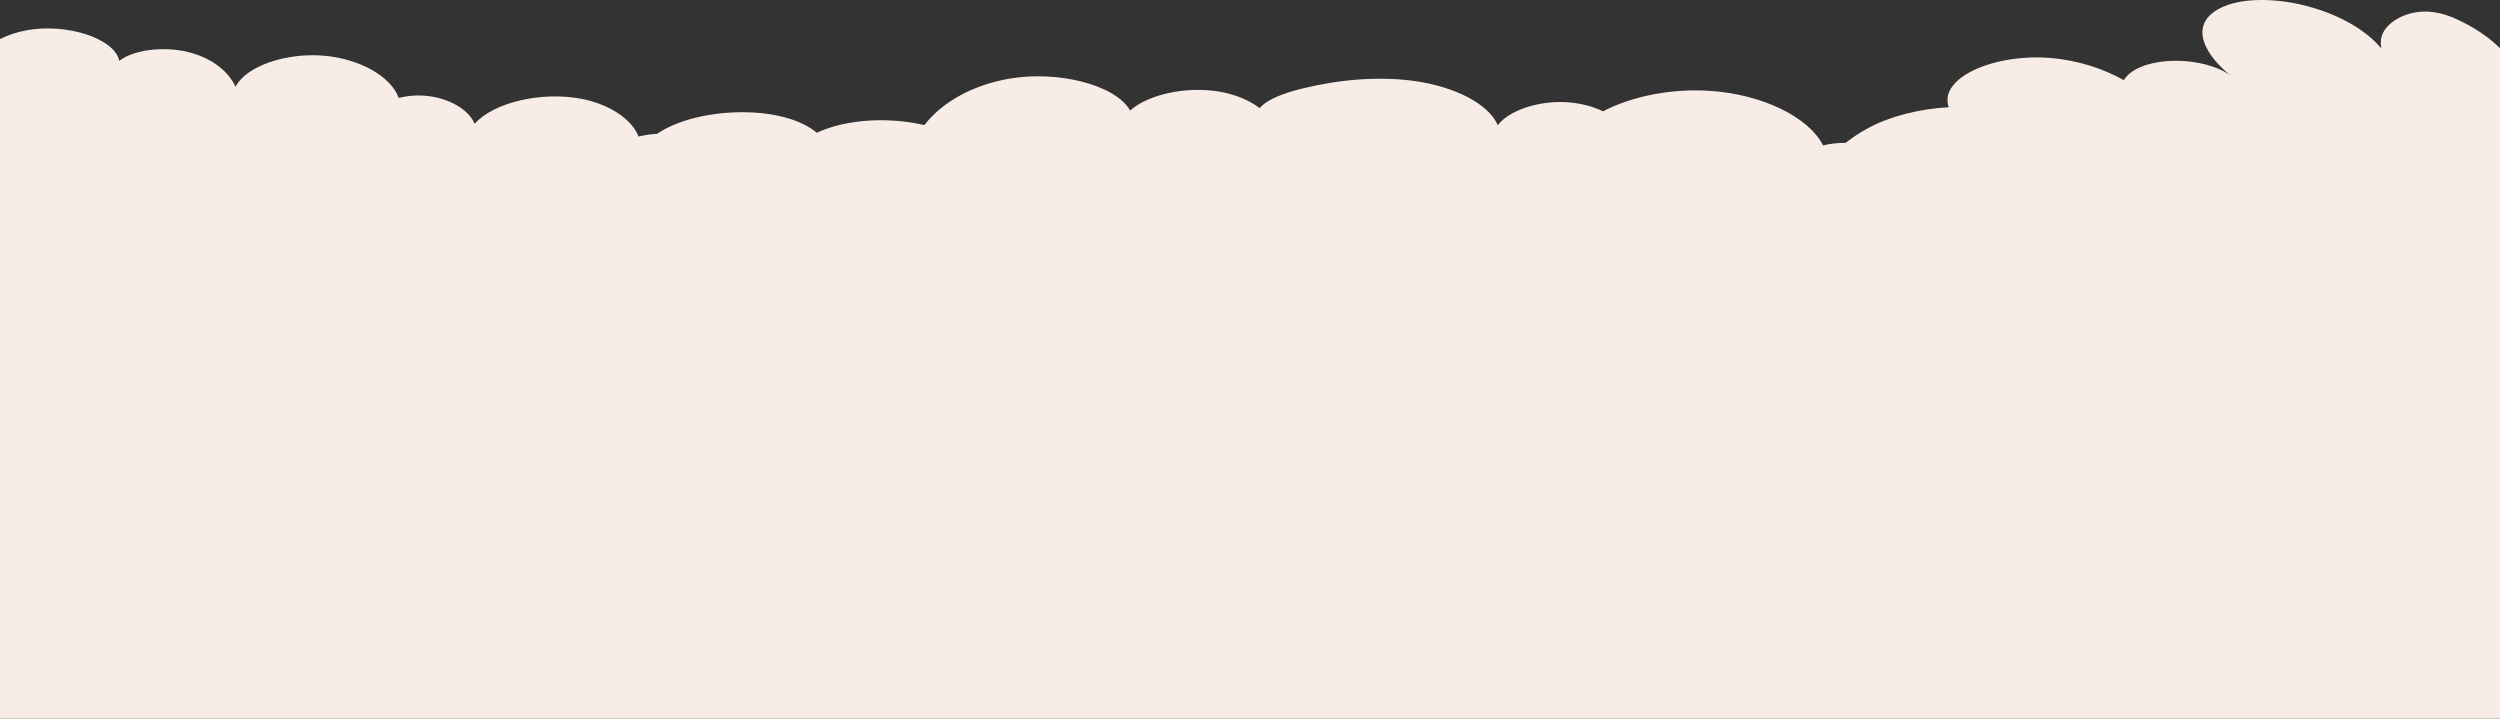 <svg 
 xmlns="http://www.w3.org/2000/svg"
 xmlns:xlink="http://www.w3.org/1999/xlink"
 width="1920px" height="552px">
<rect width="100%" height="100%" fill="#333333" stroke="none"/>
<path fill-rule="evenodd"  fill="rgb(247, 237, 230)"
 d="M0.000,552.000 L0.000,112.000 L1920.000,112.000 L1920.000,552.000 L0.000,552.000 ZM0.000,29.999 C6.446,26.788 12.870,24.618 21.170,23.137 C50.803,17.852 87.832,29.127 91.633,46.724 C103.538,37.553 127.747,35.443 145.837,40.299 C163.927,45.153 175.978,55.641 180.903,66.705 C188.799,50.778 219.893,40.309 248.555,42.762 C276.977,45.195 300.472,59.119 306.223,75.202 C312.266,73.672 318.959,72.976 325.503,73.440 C344.693,74.802 360.274,84.351 364.521,95.126 C378.982,78.615 416.181,69.936 446.744,75.941 C468.862,80.288 485.374,91.926 490.426,104.881 C494.469,103.879 498.749,103.187 502.874,102.892 C503.463,102.850 504.057,102.834 504.648,102.799 C505.238,102.403 505.803,101.999 506.415,101.612 C537.517,81.927 601.326,80.024 627.346,101.984 C649.940,91.297 683.076,89.719 709.936,96.086 C722.550,79.554 745.593,65.432 775.590,60.343 C811.598,54.234 856.133,64.516 867.960,84.880 C882.124,72.260 911.684,66.051 936.788,70.424 C949.073,72.564 959.747,77.157 967.398,83.036 C973.808,75.745 987.074,71.214 1000.254,67.977 C1027.819,61.209 1059.072,58.126 1088.093,62.479 C1117.113,66.832 1143.176,79.533 1150.299,96.181 C1158.943,84.780 1181.226,77.278 1202.876,78.480 C1213.285,79.057 1223.138,81.639 1231.101,85.499 C1252.980,74.013 1283.559,67.819 1313.175,69.767 C1353.079,72.392 1388.851,89.620 1400.121,111.642 C1405.731,110.308 1411.596,109.711 1417.495,109.689 C1422.734,105.536 1428.629,101.649 1435.192,98.126 C1451.439,89.406 1474.462,83.469 1496.596,82.355 C1495.054,77.705 1495.367,72.887 1498.051,68.396 C1508.328,51.205 1543.908,41.766 1575.331,44.562 C1596.577,46.451 1615.580,52.889 1631.083,61.542 C1632.899,58.551 1635.773,55.792 1639.822,53.526 C1660.230,42.112 1698.216,45.681 1714.441,59.108 C1694.390,43.537 1679.733,19.778 1704.472,6.588 C1720.502,-1.958 1746.130,-1.236 1766.509,3.387 C1793.794,9.578 1816.196,22.070 1828.857,37.164 C1828.309,34.267 1828.267,31.356 1828.978,28.439 C1831.482,18.173 1846.534,8.111 1864.623,8.929 C1874.110,9.358 1882.480,12.589 1889.692,16.136 C1902.495,22.433 1911.752,28.991 1920.000,36.999 L1920.000,111.999 L0.000,111.999 L0.000,29.999 Z"/>
</svg>